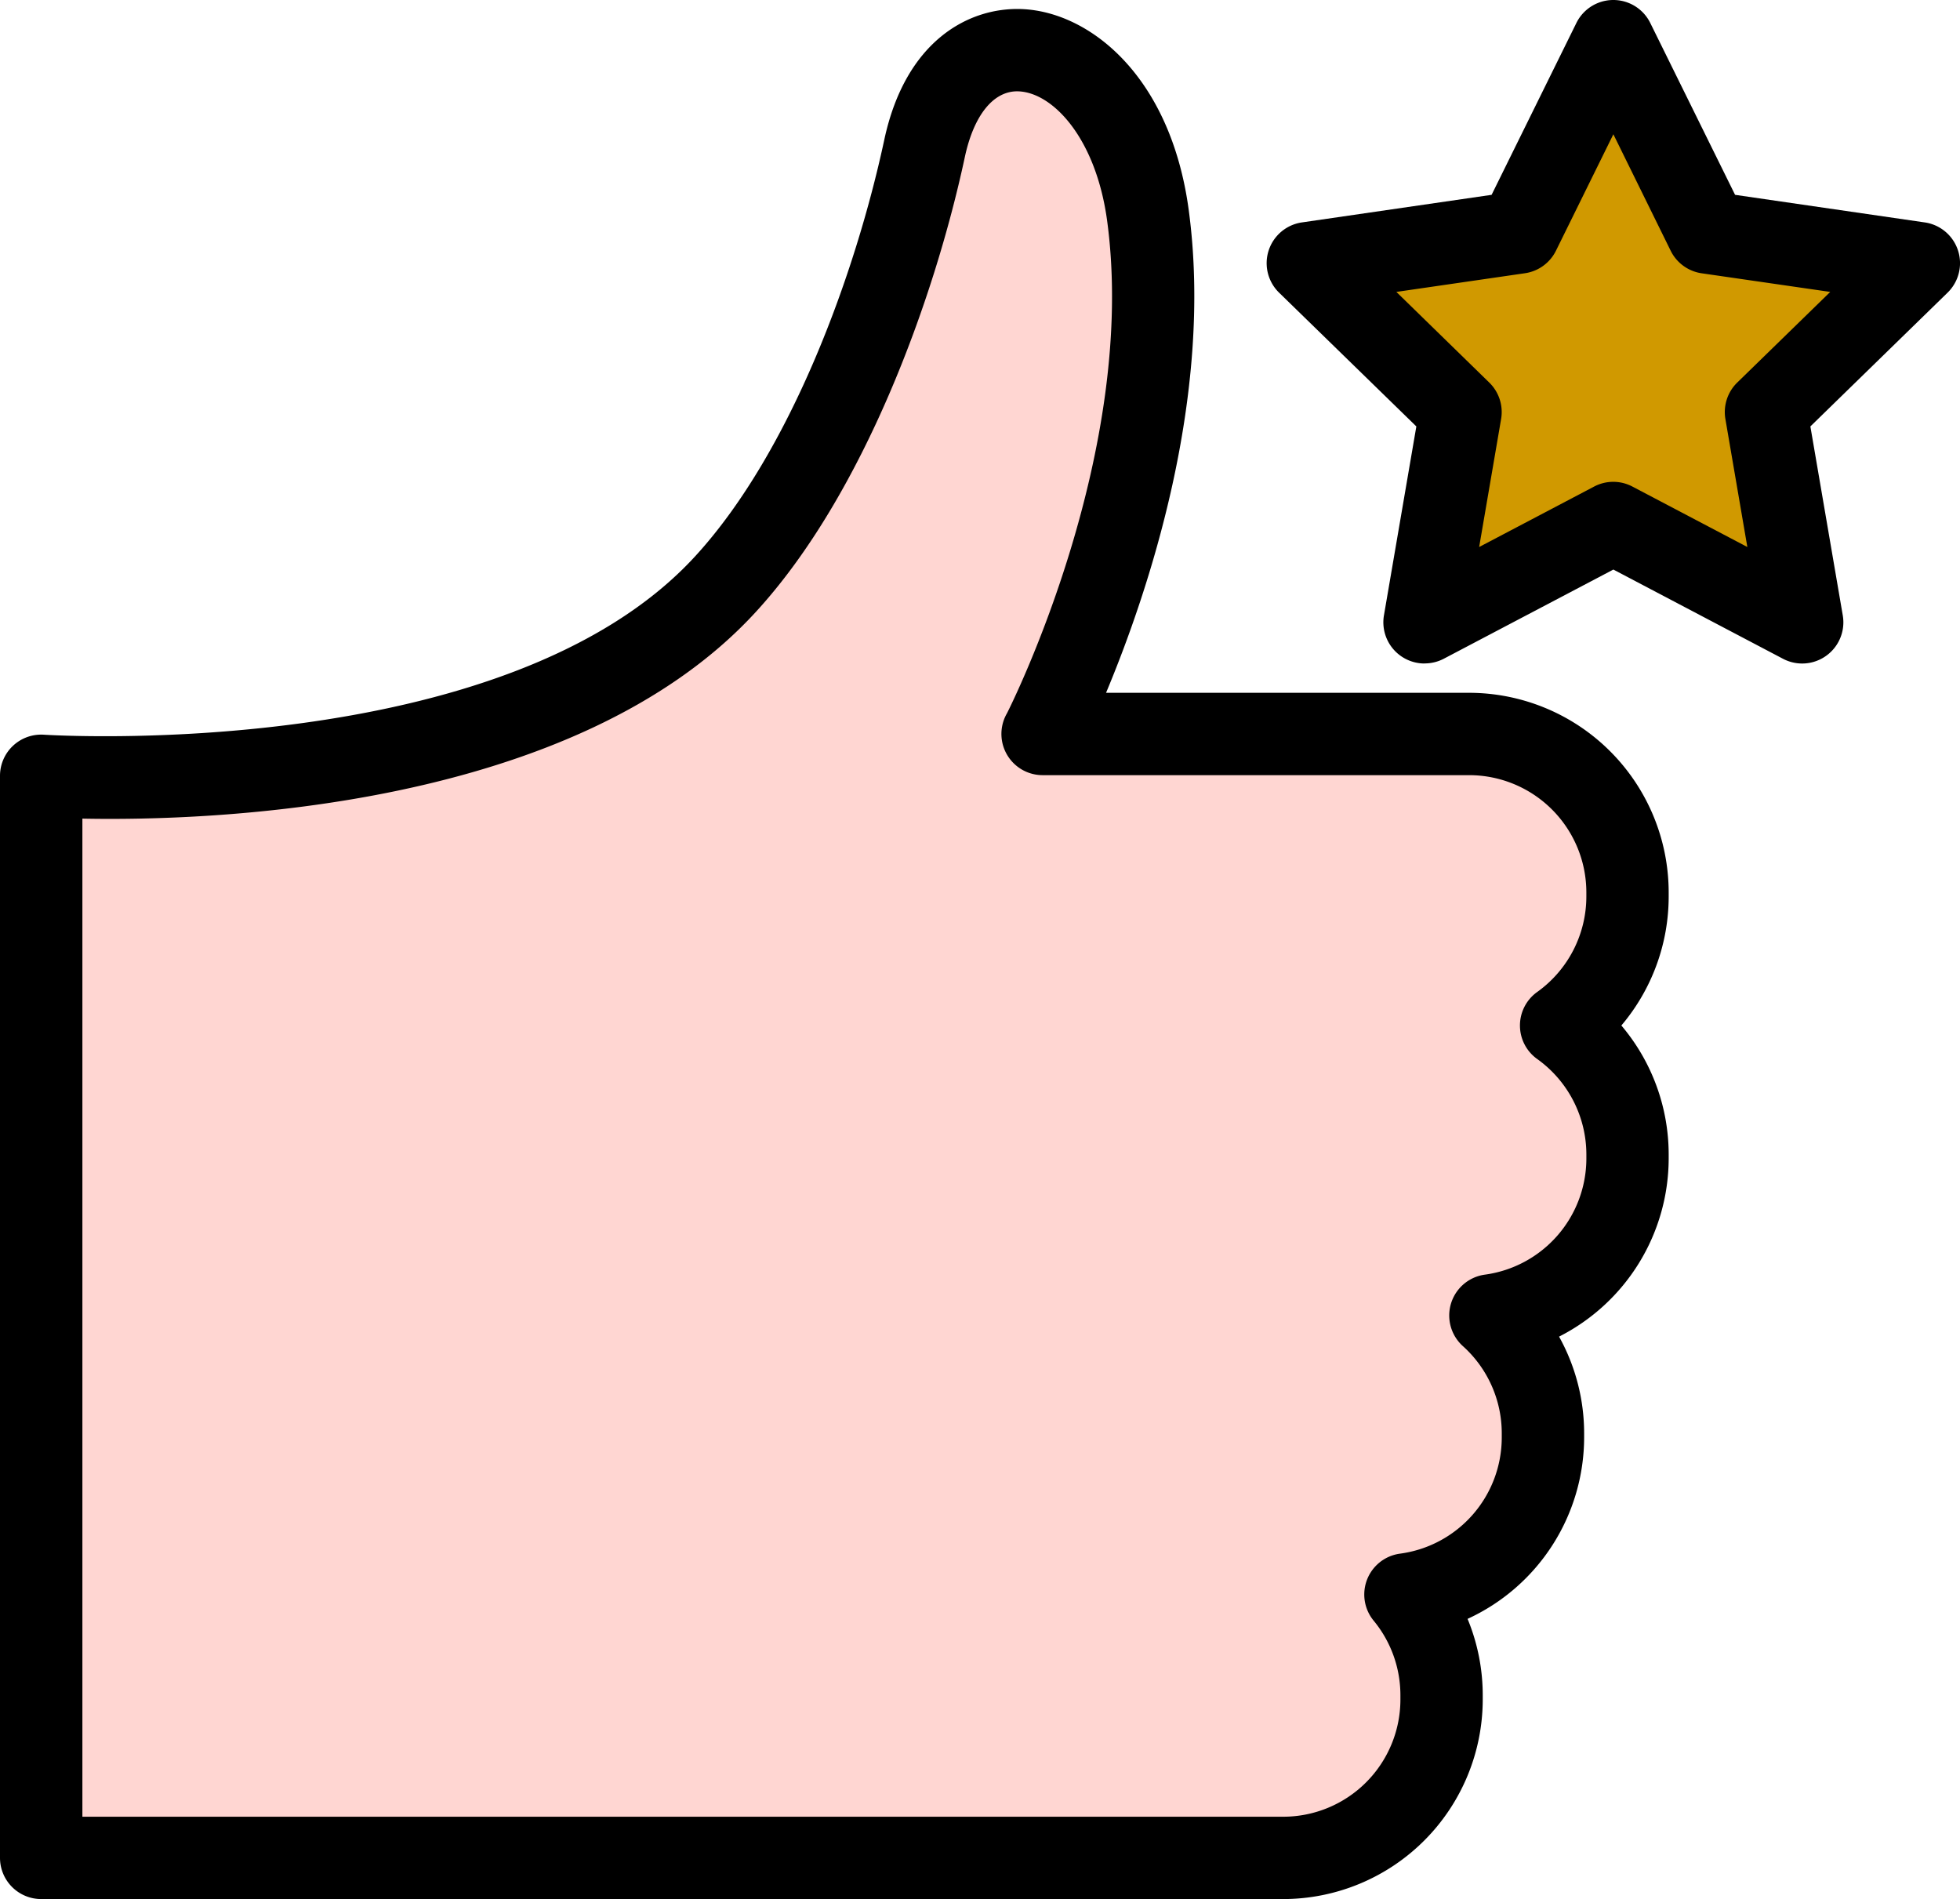 <svg id="グループ_8128" data-name="グループ 8128" xmlns="http://www.w3.org/2000/svg" xmlns:xlink="http://www.w3.org/1999/xlink" width="126.345" height="122.407" viewBox="0 0 126.345 122.407">
  <defs>
    <clipPath id="clip-path">
      <rect id="長方形_3870" data-name="長方形 3870" width="126.345" height="122.407" fill="none"/>
    </clipPath>
  </defs>
  <g id="グループ_8127" data-name="グループ 8127" clip-path="url(#clip-path)">
    <path id="パス_23993" data-name="パス 23993" d="M104.911,57.8v-.285A10.206,10.206,0,0,0,94.705,47.312h-27.5C67.373,47.08,76.134,29.777,74,13.9,72.4,2.019,61.789-.669,59.593,9.577c-1.853,8.648-6.148,20.786-12.82,28.067C33.486,52.145,2.656,50.005,2.656,50.005v69.747H82.722a10.206,10.206,0,0,0,10.206-10.206v-.285a10.16,10.16,0,0,0-2.33-6.491,10.2,10.2,0,0,0,8.866-10.108v-.286a10.168,10.168,0,0,0-3.394-7.584,10.2,10.2,0,0,0,8.841-10.1V74.4a10.186,10.186,0,0,0-4.281-8.3,10.187,10.187,0,0,0,4.281-8.3" fill="#ffd6d2"/>
    <path id="パス_23994" data-name="パス 23994" d="M82.723,122.407H2.656A2.657,2.657,0,0,1,0,119.751V50.005a2.656,2.656,0,0,1,2.838-2.648c.3.018,29.719,1.872,41.979-11.507C51.005,29.1,55.167,17.563,57,9.021,58.373,2.6,62.468.458,65.856.584c4.372.169,9.607,4.3,10.772,12.957,1.629,12.1-2.662,24.741-5.33,31.115H94.705a12.876,12.876,0,0,1,12.861,12.863V57.8a12.867,12.867,0,0,1-3.05,8.3,12.871,12.871,0,0,1,3.05,8.3v.285A12.9,12.9,0,0,1,100.5,86.154a12.837,12.837,0,0,1,1.616,6.221v.286a12.893,12.893,0,0,1-7.514,11.686,12.874,12.874,0,0,1,.978,4.913v.285a12.877,12.877,0,0,1-12.861,12.862M5.311,117.1H82.723a7.559,7.559,0,0,0,7.55-7.551v-.285a7.556,7.556,0,0,0-1.724-4.8,2.656,2.656,0,0,1,1.7-4.321,7.56,7.56,0,0,0,6.557-7.476v-.286A7.556,7.556,0,0,0,94.3,86.766a2.656,2.656,0,0,1,1.421-4.607,7.562,7.562,0,0,0,6.539-7.472V74.4a7.572,7.572,0,0,0-3.171-6.141,2.654,2.654,0,0,1,0-4.318,7.57,7.57,0,0,0,3.17-6.141v-.283a7.56,7.56,0,0,0-7.551-7.553h-27.5a2.656,2.656,0,0,1-2.294-3.993c.319-.621,8.446-16.92,6.456-31.724-.715-5.313-3.48-8.272-5.716-8.359-1.6-.061-2.88,1.524-3.461,4.243-1.977,9.224-6.551,21.766-13.46,29.3C37.04,52.2,13.491,52.93,5.311,52.765Z"/>
    <path id="パス_23995" data-name="パス 23995" d="M104,33.713l-12.17,6.4L94.152,26.56l-9.846-9.6,13.607-1.976L104,2.655l6.085,12.331,13.607,1.976-9.846,9.6,2.324,13.552Z" fill="#d09900"/>
    <path id="パス_23996" data-name="パス 23996" d="M91.827,42.767a2.656,2.656,0,0,1-2.616-3.1L91.3,27.486l-8.848-8.622a2.655,2.655,0,0,1,1.472-4.528l12.227-1.778L101.617,1.48a2.655,2.655,0,0,1,4.762,0l5.467,11.078,12.227,1.778a2.654,2.654,0,0,1,1.471,4.528L116.7,27.486l2.088,12.177a2.655,2.655,0,0,1-3.852,2.8L104,36.712l-10.935,5.75a2.658,2.658,0,0,1-1.236.3M90.012,18.816,96,24.658a2.654,2.654,0,0,1,.764,2.35l-1.415,8.25,7.409-3.895a2.647,2.647,0,0,1,2.471,0l7.408,3.895-1.415-8.25a2.657,2.657,0,0,1,.764-2.35l5.994-5.842-8.284-1.2a2.654,2.654,0,0,1-2-1.452L104,8.654l-3.7,7.506a2.652,2.652,0,0,1-2,1.452Z"/>
  </g>
</svg>

